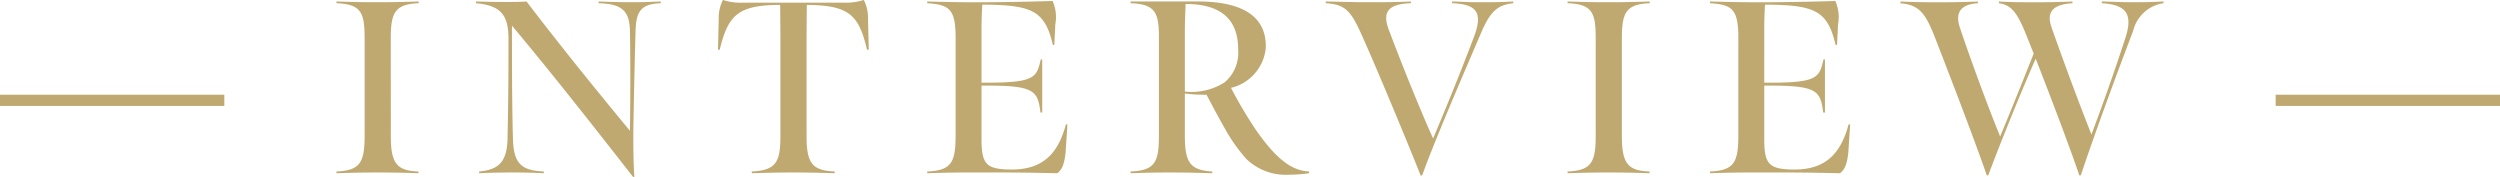 <svg xmlns="http://www.w3.org/2000/svg" width="222.888" height="15.796" viewBox="0 0 222.888 15.796"><g transform="translate(-381.5 -833.756)"><path d="M20,.5H0v-1H20Z" transform="translate(584.388 842.7)" fill="#bfa971"/><path d="M-76.318-12.012c0-2.288.352-3.058,2.486-3.146v-.154c-1.408.044-2.31.066-3.74.066-1.386,0-2.2-.022-3.586-.066v.154c2.222.088,2.508.858,2.508,3.146v8.69c0,2.376-.418,3.08-2.508,3.168V0c1.452-.044,2.244-.066,3.608-.066,1.474,0,2.42.022,3.7.066V-.154c-1.914-.066-2.464-.7-2.464-3.146ZM-54.6.352c-.066-.946-.11-2.486-.088-4.356.022-1.606.132-6.974.2-8.822.066-1.628.506-2.266,2.244-2.332v-.154c-.66.022-1.43.066-2.552.066-1.276,0-2.31-.044-2.992-.066v.154c2.024.066,2.772.616,2.794,2.53.044,2.222.044,5.676,0,8.844-2.9-3.5-6.27-7.656-9.218-11.528-.682.044-1.232.044-1.892.044-.792,0-1.8-.022-2.618-.044v.154c2.222.2,2.882,1.056,2.9,3.124,0,3.564-.022,5.9-.088,9.042-.066,2.046-.858,2.684-2.53,2.838V0c.99-.044,1.8-.066,2.926-.066,1.232,0,1.782.022,2.838.066V-.154c-1.958-.088-2.684-.66-2.75-2.882-.088-3.278-.088-6.8-.088-10.12,3.344,3.982,7.348,9.064,10.78,13.464ZM-44.132,0c1.606-.044,2.266-.066,3.652-.066,1.518,0,2.222.022,3.74.066V-.154c-2-.088-2.508-.726-2.508-3.146v-8.382c0-1.122.022-3.322.022-3.322,3.762.022,4.642.88,5.368,4l.154-.022-.066-2.706a3.546,3.546,0,0,0-.374-1.716,5.325,5.325,0,0,1-1.826.242h-8.954a5.069,5.069,0,0,1-1.782-.242,3.546,3.546,0,0,0-.374,1.716l-.066,2.706.154.022c.748-3.124,1.672-4,5.39-4,0,0,.022,2.2.022,3.322v8.36c0,2.354-.4,3.058-2.552,3.168ZM-28.49,0c2.6-.088,3.872-.066,6.38-.066,2.068,0,3.08.022,5.214.066.418-.308.638-.814.748-1.914.022-.484.132-1.914.154-2.442h-.132c-.7,2.618-2.068,4.026-4.818,4.026-2.31,0-2.706-.484-2.706-2.728V-7.81h.814c3.938.022,4.2.528,4.444,2.4h.154v-4.73h-.132C-18.722-8.58-18.9-8.1-22.836-8.074h-.814V-12.98c0-.638.044-1.76.066-2.046h.506c3.96.066,5.1.594,5.786,3.586h.132l.088-1.826a3.536,3.536,0,0,0-.242-2.09c-2.134.066-3.5.088-5.544.11-2.2.022-4.114-.022-5.632-.066v.154c1.958.132,2.53.506,2.53,3.08v8.69c0,2.42-.374,3.146-2.53,3.234Zm18.128,0c1.452-.044,2.09-.066,3.476-.066C-5.412-.066-4.6-.044-3.08,0V-.154C-5.17-.264-5.522-1.1-5.522-3.432V-7.106A13.886,13.886,0,0,0-3.586-7c.528,1.012.968,1.848,1.606,2.97A14.965,14.965,0,0,0-.044-1.276,5.059,5.059,0,0,0,3.784.132,12.3,12.3,0,0,0,5.544,0l.022-.154C4.114-.22,2.728-1.1.792-3.894a38.562,38.562,0,0,1-2.2-3.718,4.056,4.056,0,0,0,3.1-3.542c.11-3.168-2.64-4.158-6.05-4.158h-6.006v.154c2.2.088,2.53.814,2.53,3.058v8.756c0,2.354-.352,3.1-2.53,3.19Zm4.84-7.282v-5.3c0-1.012.044-1.694.066-2.508,3.476,0,4.686,1.672,4.686,4.048A3.467,3.467,0,0,1-1.98-8.1,5.472,5.472,0,0,1-5.522-7.282ZM15.51.22l.132-.044c1.012-2.838,3.52-8.668,5.258-12.716.814-1.892,1.452-2.464,2.86-2.618v-.154c-1.078.066-1.892.066-3.036.066-1.232,0-1.408-.044-2.42-.066v.154c2.178.088,2.794.814,1.936,3.036C18.832-8.4,17.424-5.016,16.61-3.1c-.99-2.178-2.706-6.38-3.938-9.658-.66-1.716.044-2.332,1.958-2.4v-.154c-1.5.066-2.442.066-3.872.066-1.21,0-2.442-.044-3.718-.066v.154c1.848.11,2.288.748,3.366,3.19C11.748-8.954,14.212-3.036,15.51.22ZM33.44-12.012c0-2.288.352-3.058,2.486-3.146v-.154c-1.408.044-2.31.066-3.74.066-1.386,0-2.2-.022-3.586-.066v.154c2.222.088,2.508.858,2.508,3.146v8.69c0,2.376-.418,3.08-2.508,3.168V0c1.452-.044,2.244-.066,3.608-.066,1.474,0,2.42.022,3.7.066V-.154C33.99-.22,33.44-.858,33.44-3.3ZM41.294,0c2.6-.088,3.872-.066,6.38-.066,2.068,0,3.08.022,5.214.066.418-.308.638-.814.748-1.914.022-.484.132-1.914.154-2.442h-.132C52.954-1.738,51.59-.33,48.84-.33c-2.31,0-2.706-.484-2.706-2.728V-7.81h.814c3.938.022,4.2.528,4.444,2.4h.154v-4.73h-.132c-.352,1.562-.528,2.046-4.466,2.068h-.814V-12.98c0-.638.044-1.76.066-2.046h.506c3.96.066,5.1.594,5.786,3.586h.132l.088-1.826a3.536,3.536,0,0,0-.242-2.09c-2.134.066-3.5.088-5.544.11-2.2.022-4.114-.022-5.632-.066v.154c1.958.132,2.53.506,2.53,3.08v8.69c0,2.42-.374,3.146-2.53,3.234ZM65.978.2,66.11.176c1.056-2.86,3.146-7.964,4.224-10.384C71.852-6.336,73.392-2.266,74.228.2L74.36.176c1.122-3.366,3.058-8.668,4.664-12.87a3.268,3.268,0,0,1,2.706-2.464v-.154c-.968.044-1.43.066-2.618.066-1.276,0-1.936-.044-2.882-.066v.154c2.09.132,2.816.88,2.112,3.058-1.166,3.608-2.31,6.71-3.036,8.646-.946-2.376-2.332-6.072-3.542-9.5-.484-1.364,0-2.09,1.848-2.2v-.154c-1.188.044-2.156.066-3.278.066-1.056,0-2.112,0-3.278-.066v.154c1.518.176,1.936,1.584,3.1,4.488-.968,2.442-2.046,5.126-2.992,7.392-.946-2.31-2.442-6.314-3.586-9.7-.44-1.3.022-2.09,1.606-2.178v-.154c-1.188.044-2.222.066-3.476.066-1.232,0-2.354-.022-3.432-.066v.154c1.694.154,2.222.88,3.08,3.058C62.546-9.042,64.944-2.816,65.978.2Z" transform="translate(492.658 849.2)" fill="#bfa971"/><path d="M20,.5H0v-1H20Z" transform="translate(381.5 842.7)" fill="#bfa971"/></g></svg>